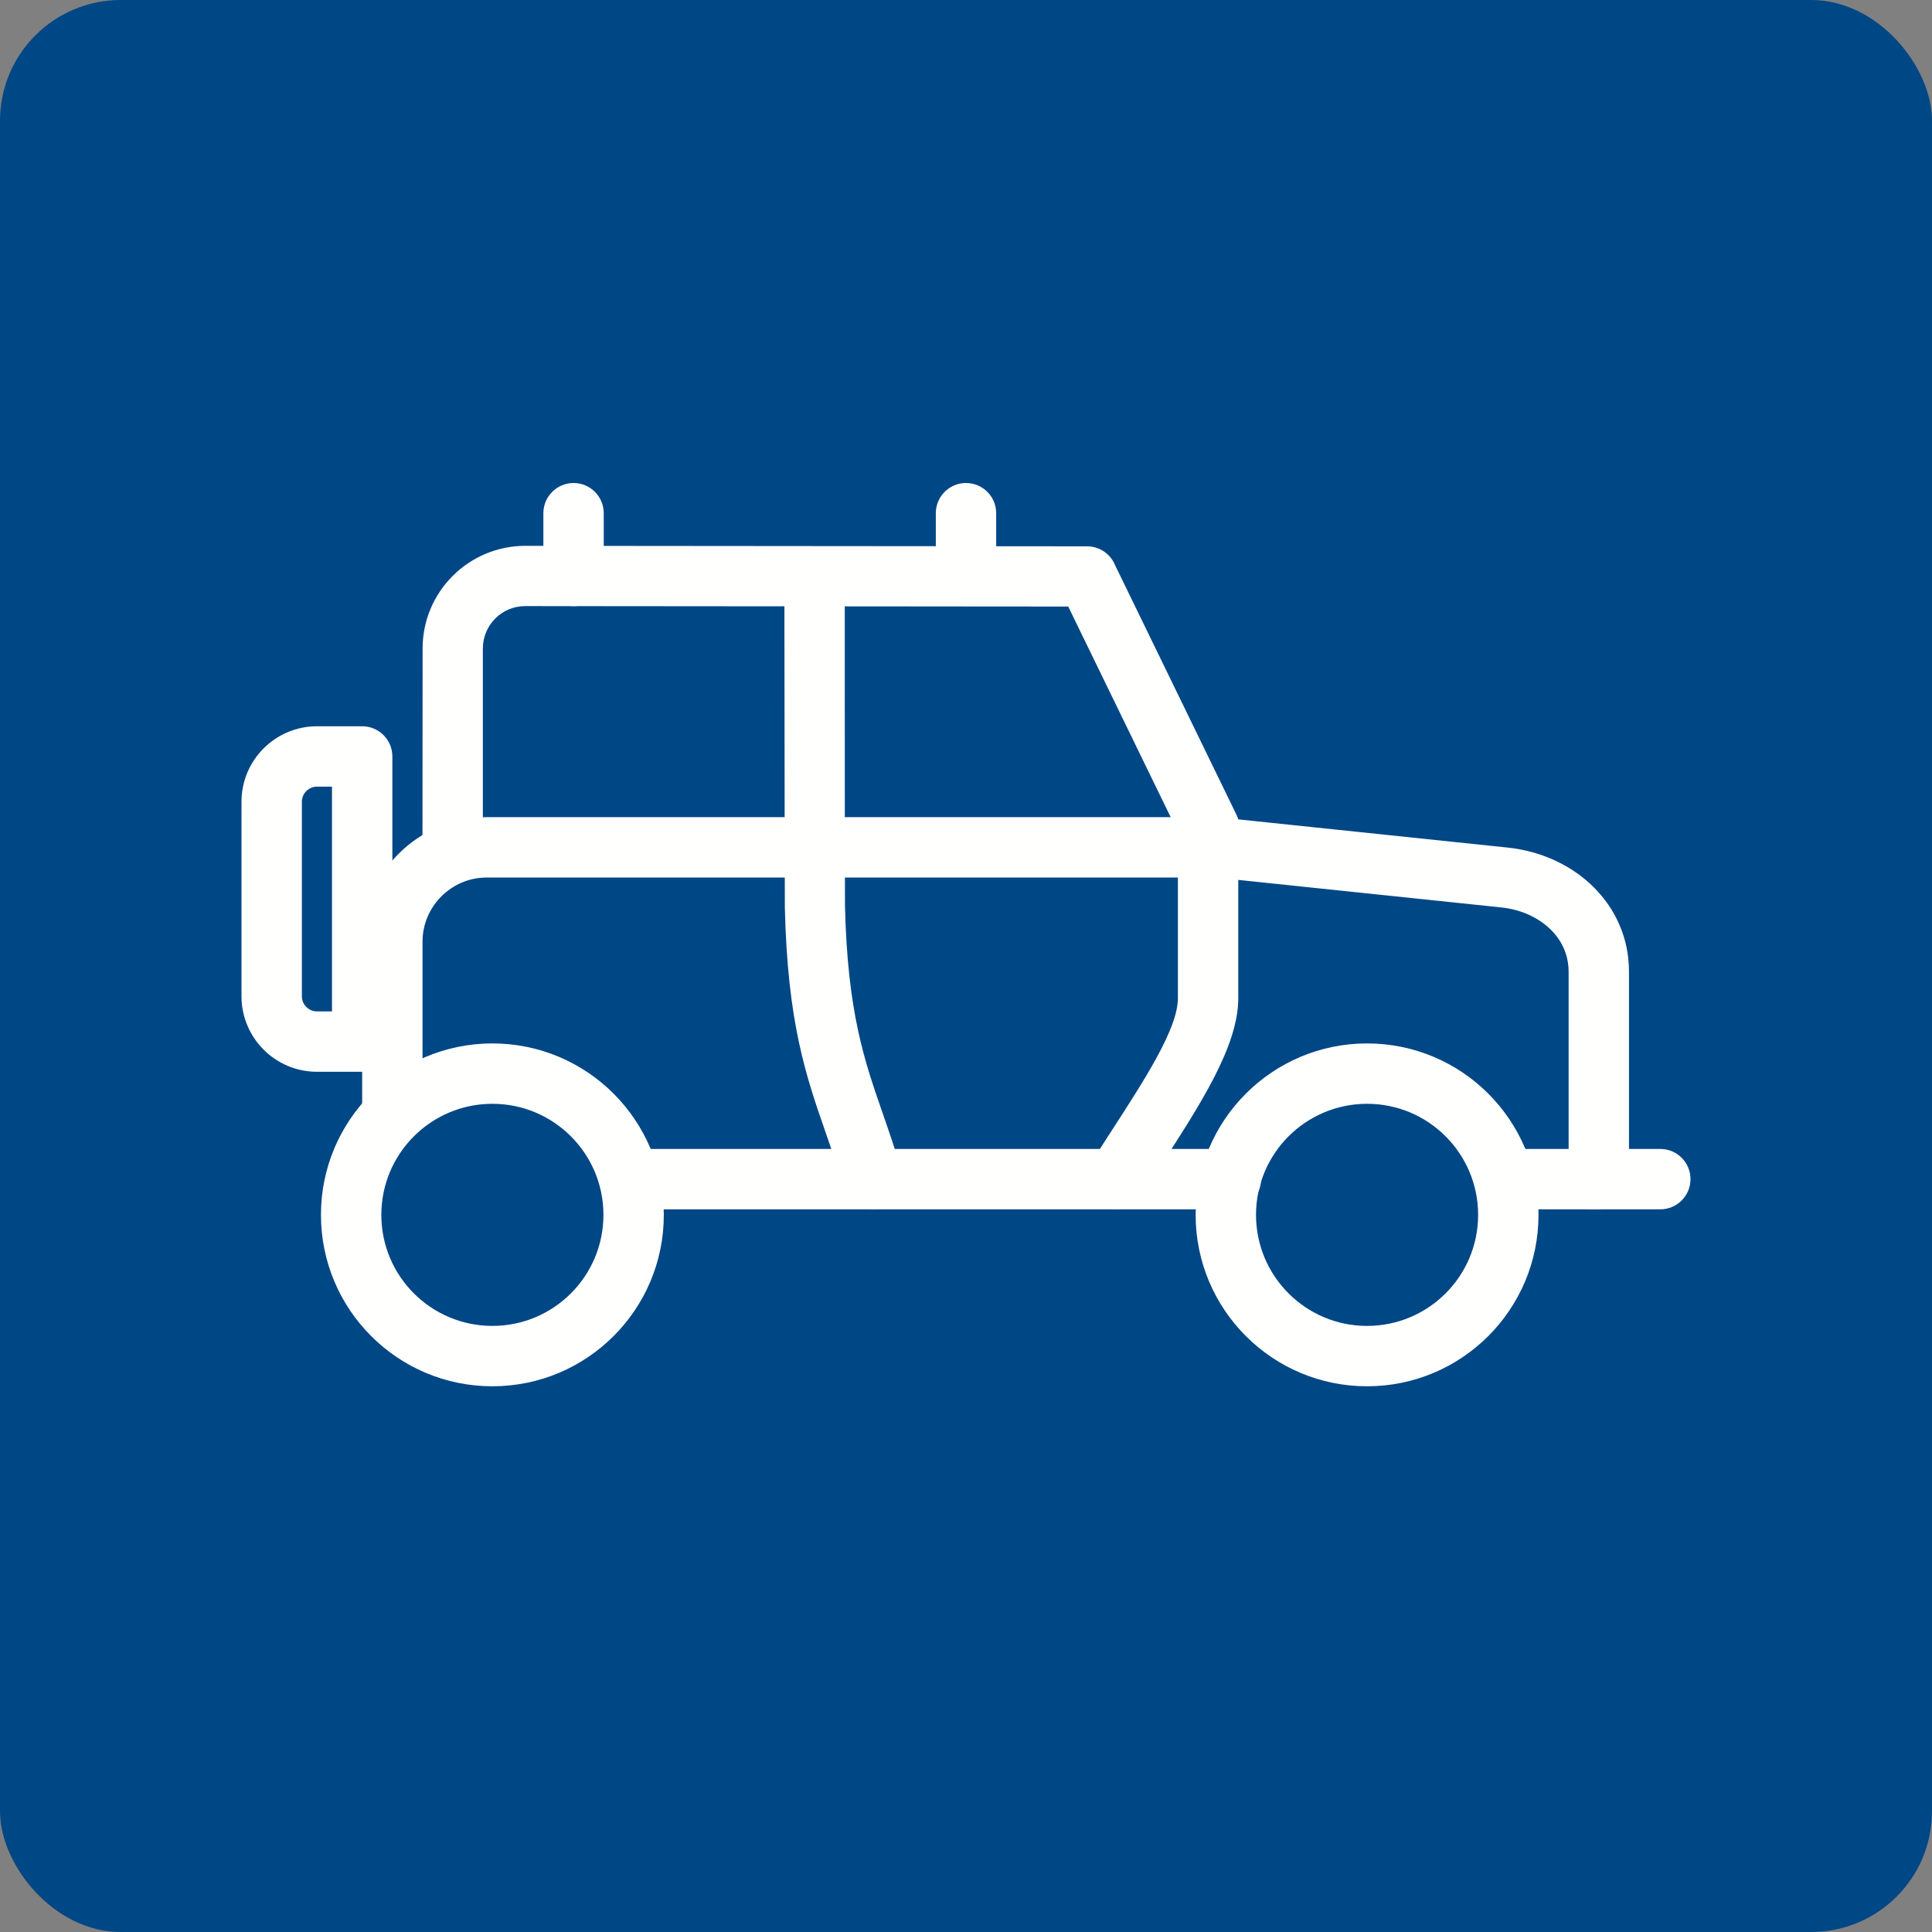 <?xml version="1.0" encoding="UTF-8"?> <svg xmlns="http://www.w3.org/2000/svg" width="80" height="80" viewBox="0 0 80 80" fill="none"><rect x="0" y="0" width="80" height="80" fill="#808080" stroke="none"/><rect width="80" height="80" rx="5" fill="#004786"></rect><path d="M14.996 45.801C14.996 46.492 15.555 47.051 16.246 47.051C16.936 47.051 17.496 46.492 17.496 45.801V38.99C17.496 38.262 17.794 37.599 18.276 37.117C18.757 36.636 19.42 36.337 20.148 36.337H50.337L62.173 37.576C62.982 37.661 63.714 37.995 64.229 38.51C64.676 38.957 64.953 39.551 64.953 40.239V47.575H62.432C61.742 47.575 61.182 48.135 61.182 48.825C61.182 49.516 61.742 50.075 62.432 50.075H65.543H66.203C66.893 50.075 67.453 49.516 67.453 48.825V40.239C67.453 38.843 66.896 37.641 65.996 36.742C65.084 35.83 63.814 35.241 62.427 35.096L50.593 33.857C50.521 33.844 50.447 33.837 50.37 33.837H20.149C18.73 33.837 17.442 34.416 16.508 35.35C15.575 36.283 14.996 37.571 14.996 38.99L14.996 45.801ZM50.968 50.075C51.658 50.075 52.218 49.516 52.218 48.825C52.218 48.135 51.658 47.575 50.968 47.575H26.224C25.534 47.575 24.974 48.135 24.974 48.825C24.974 49.516 25.534 50.075 26.224 50.075H50.968Z" fill="#FFFFFE"></path><path d="M68.75 50.075C69.44 50.075 70 49.516 70 48.825C70 48.135 69.44 47.575 68.75 47.575H65.873C65.182 47.575 64.623 48.135 64.623 48.825C64.623 49.516 65.182 50.075 65.873 50.075H68.75Z" fill="#FFFFFE"></path><path d="M17.494 34.899C17.494 35.589 18.053 36.149 18.744 36.149C19.434 36.149 19.994 35.589 19.994 34.899V26.852C19.994 26.372 20.189 25.929 20.51 25.608C20.825 25.293 21.262 25.097 21.746 25.097L44.233 25.116L48.954 34.822C49.253 35.442 49.999 35.702 50.619 35.403C51.239 35.104 51.499 34.358 51.2 33.738L46.175 23.407C45.99 22.948 45.541 22.623 45.016 22.622L21.749 22.602C20.582 22.602 19.515 23.077 18.743 23.85C17.976 24.617 17.5 25.678 17.499 26.849L17.494 34.899Z" fill="#FFFFFE"></path><path d="M51.274 36.336C51.274 35.646 50.714 35.086 50.024 35.086C49.333 35.086 48.774 35.646 48.774 36.336V41.332C48.774 42.589 47.421 44.676 45.9 47.022C45.712 47.313 45.521 47.607 45.17 48.156C44.801 48.736 44.971 49.505 45.551 49.875C46.131 50.244 46.9 50.074 47.27 49.494C47.404 49.283 47.701 48.826 47.99 48.379C49.728 45.699 51.274 43.313 51.274 41.332L51.274 36.336Z" fill="#FFFFFE"></path><path d="M34.98 24.505C34.98 23.815 34.421 23.255 33.73 23.255C33.04 23.255 32.48 23.815 32.48 24.505C32.48 24.576 32.484 27.129 32.491 33.942C32.493 35.918 32.496 37.45 32.499 37.581C32.612 42.364 33.371 44.545 34.199 46.927C34.447 47.64 34.702 48.373 34.935 49.172C35.127 49.833 35.818 50.213 36.478 50.022C37.139 49.83 37.519 49.139 37.328 48.479C37.067 47.587 36.806 46.837 36.553 46.106C35.791 43.916 35.093 41.91 34.989 37.522C34.986 37.389 34.984 35.883 34.982 33.942C34.981 33.224 34.98 25.134 34.98 24.505Z" fill="#FFFFFE"></path><path d="M20.389 43.206C22.349 43.206 24.123 44.001 25.408 45.285C26.692 46.57 27.487 48.344 27.487 50.305C27.487 52.265 26.693 54.039 25.408 55.324C24.123 56.608 22.349 57.403 20.389 57.403C18.428 57.403 16.654 56.609 15.369 55.324C14.085 54.039 13.29 52.265 13.29 50.305C13.29 48.344 14.085 46.57 15.369 45.285C16.654 44.001 18.429 43.206 20.389 43.206ZM23.64 47.053C22.808 46.221 21.659 45.706 20.389 45.706C19.119 45.706 17.969 46.221 17.137 47.053C16.305 47.885 15.79 49.035 15.79 50.305C15.79 51.575 16.305 52.724 17.137 53.556C17.969 54.388 19.119 54.903 20.389 54.903C21.659 54.903 22.808 54.388 23.64 53.556C24.472 52.724 24.987 51.575 24.987 50.305C24.987 49.035 24.472 47.885 23.64 47.053Z" fill="#FFFFFE"></path><path d="M56.607 43.206C58.567 43.206 60.342 44.001 61.627 45.285C62.911 46.57 63.706 48.344 63.706 50.305C63.706 52.265 62.911 54.039 61.627 55.324C60.342 56.608 58.567 57.403 56.607 57.403C54.647 57.403 52.873 56.609 51.588 55.324C50.303 54.039 49.509 52.265 49.509 50.305C49.509 48.344 50.303 46.57 51.588 45.285C52.873 44.001 54.647 43.206 56.607 43.206ZM59.859 47.053C59.027 46.221 57.877 45.706 56.607 45.706C55.337 45.706 54.188 46.221 53.356 47.053C52.524 47.885 52.009 49.035 52.009 50.305C52.009 51.575 52.524 52.724 53.356 53.556C54.188 54.388 55.337 54.903 56.607 54.903C57.877 54.903 59.027 54.388 59.859 53.556C60.691 52.724 61.206 51.575 61.206 50.305C61.206 49.035 60.691 47.885 59.859 47.053Z" fill="#FFFFFE"></path><path d="M13.123 30.073H14.997C15.687 30.073 16.247 30.632 16.247 31.323V43.13C16.247 43.821 15.687 44.38 14.997 44.38H13.123C12.263 44.38 11.482 44.029 10.916 43.464C10.351 42.898 10 42.117 10 41.257V33.196C10 32.336 10.351 31.555 10.916 30.989C11.482 30.424 12.263 30.073 13.123 30.073ZM13.747 32.573H13.123C12.953 32.573 12.798 32.643 12.684 32.757C12.571 32.87 12.5 33.026 12.5 33.196V41.257C12.5 41.427 12.571 41.583 12.684 41.696C12.798 41.81 12.953 41.88 13.123 41.88H13.747V32.573Z" fill="#FFFFFE"></path><path d="M25 21.25C25 20.56 24.44 20 23.75 20C23.06 20 22.5 20.56 22.5 21.25V23.849C22.5 24.539 23.06 25.099 23.75 25.099C24.44 25.099 25 24.539 25 23.849V21.25Z" fill="#FFFFFE"></path><path d="M41.25 21.25C41.25 20.56 40.69 20 40 20C39.31 20 38.75 20.56 38.75 21.25V23.849C38.75 24.539 39.31 25.099 40 25.099C40.69 25.099 41.25 24.539 41.25 23.849V21.25Z" fill="#FFFFFE"></path></svg> 